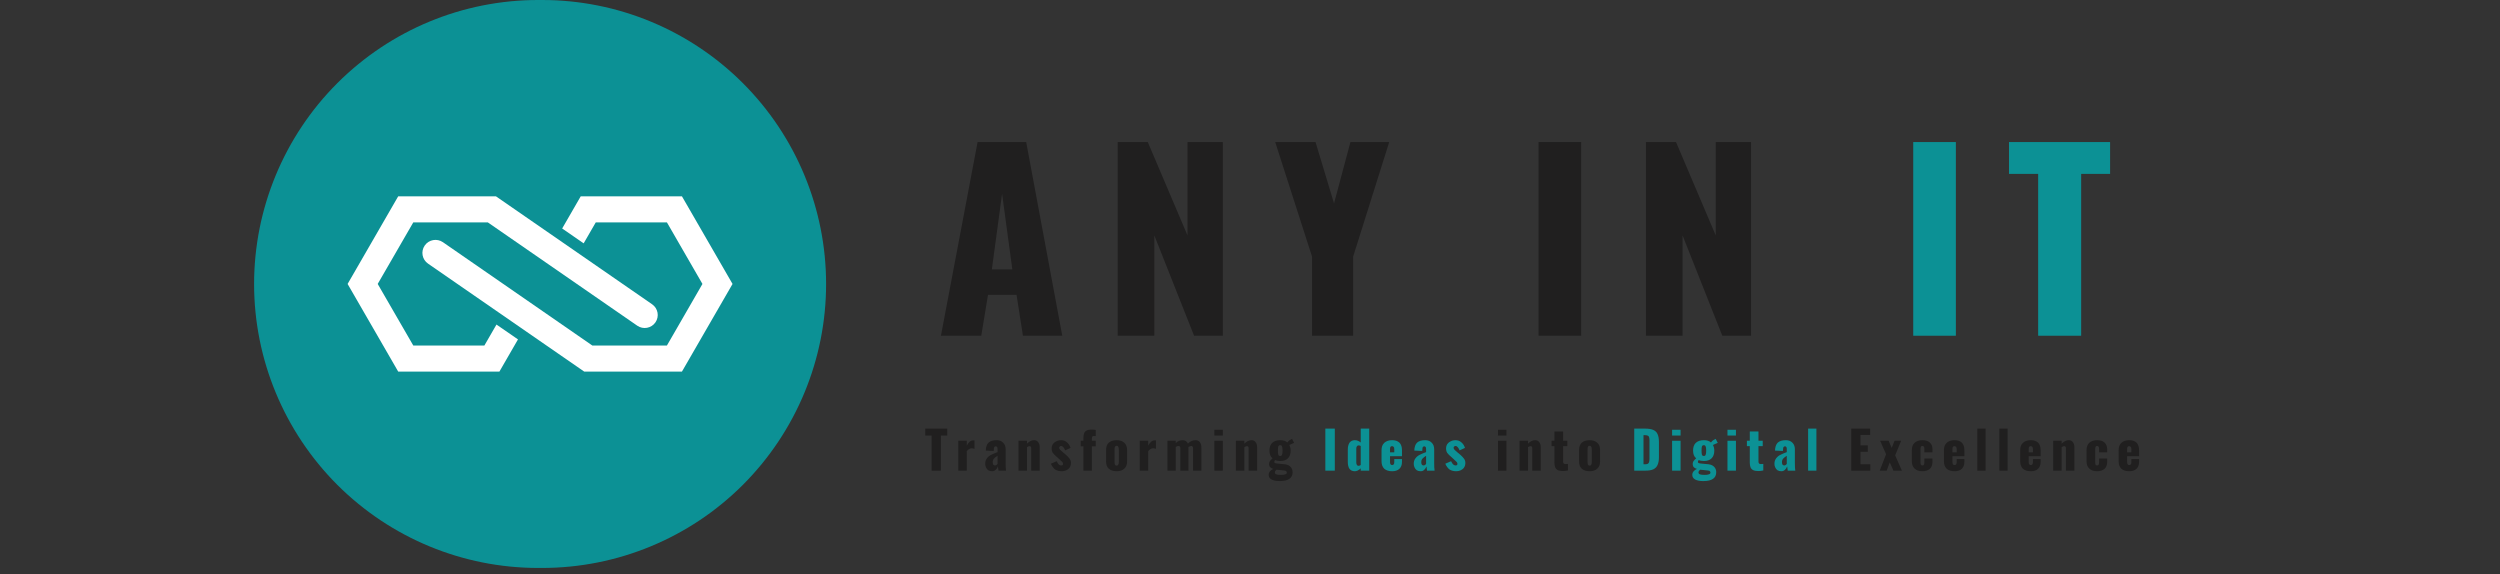 <svg xmlns="http://www.w3.org/2000/svg" xmlns:xlink="http://www.w3.org/1999/xlink" width="270" zoomAndPan="magnify" viewBox="0 0 202.5 46.5" height="62" preserveAspectRatio="xMidYMid meet"><rect x="0" y="0" width="202.5" height="46.5" fill="#333333" stroke="none"/><defs><g></g><clipPath id="52fd1247ff"><path d="M 20.582 0 L 66.949 0 L 66.949 46.004 L 20.582 46.004 Z M 20.582 0 " clip-rule="nonzero"></path></clipPath><clipPath id="57b10d6753"><path d="M 43.586 0 L 43.91 0 C 50.012 0 55.863 2.422 60.176 6.738 C 64.488 11.051 66.914 16.902 66.914 23.004 C 66.914 29.102 64.488 34.953 60.176 39.27 C 55.863 43.582 50.012 46.004 43.91 46.004 L 43.586 46.004 C 37.484 46.004 31.637 43.582 27.32 39.27 C 23.008 34.953 20.582 29.102 20.582 23.004 C 20.582 16.902 23.008 11.051 27.32 6.738 C 31.637 2.422 37.484 0 43.586 0 Z M 43.586 0 " clip-rule="nonzero"></path></clipPath><clipPath id="2dcec4ee5f"><path d="M 34 15.891 L 59.566 15.891 L 59.566 30.168 L 34 30.168 Z M 34 15.891 " clip-rule="nonzero"></path></clipPath><clipPath id="1e02a92f4f"><path d="M 28.156 15.891 L 54 15.891 L 54 30.168 L 28.156 30.168 Z M 28.156 15.891 " clip-rule="nonzero"></path></clipPath></defs><g clip-path="url(#52fd1247ff)"><g clip-path="url(#57b10d6753)"><path fill="#0c9195" d="M 20.582 0 L 66.949 0 L 66.949 46.004 L 20.582 46.004 Z M 20.582 0 " fill-opacity="1" fill-rule="nonzero"></path></g></g><g clip-path="url(#2dcec4ee5f)"><path fill="#ffffff" d="M 55.238 15.902 L 47.039 15.902 L 45.535 18.508 L 47.277 19.711 L 48.258 18.012 L 54.02 18.012 L 56.898 23 L 54.02 27.988 L 47.98 27.988 L 35.875 19.617 C 35.395 19.289 34.734 19.406 34.402 19.887 C 34.07 20.367 34.191 21.023 34.672 21.355 L 47.32 30.098 L 55.238 30.098 L 59.336 23 L 55.238 15.902 " fill-opacity="1" fill-rule="nonzero"></path></g><g clip-path="url(#1e02a92f4f)"><path fill="#ffffff" d="M 52.82 24.645 L 40.172 15.902 L 32.254 15.902 L 28.156 23 L 32.254 30.098 L 40.453 30.098 L 41.957 27.492 L 40.215 26.289 L 39.234 27.988 L 33.477 27.988 L 30.594 23 L 33.477 18.012 L 39.512 18.012 L 51.621 26.383 C 52.098 26.711 52.758 26.594 53.09 26.113 C 53.422 25.633 53.301 24.977 52.82 24.645 " fill-opacity="1" fill-rule="nonzero"></path></g><g fill="#201f1f" fill-opacity="1"><g transform="translate(75.81, 27.194)"><g><path d="M 3.375 -15.688 L 7.312 -15.688 L 10.234 0 L 7.047 0 L 6.531 -3.312 L 4.219 -3.312 L 3.672 0 L 0.406 0 Z M 6.188 -5.375 L 5.359 -11.5 L 4.531 -5.375 Z M 6.188 -5.375 "></path></g></g></g><g fill="#201f1f" fill-opacity="1"><g transform="translate(89.376, 27.194)"><g><path d="M 1.156 -15.688 L 3.594 -15.688 L 6.812 -8.125 L 6.812 -15.688 L 9.672 -15.688 L 9.672 0 L 7.344 0 L 4.125 -8.125 L 4.125 0 L 1.156 0 Z M 1.156 -15.688 "></path></g></g></g><g fill="#201f1f" fill-opacity="1"><g transform="translate(103.135, 27.194)"><g><path d="M 3.141 -6.406 L 0.156 -15.688 L 3.422 -15.688 L 4.922 -10.719 L 6.25 -15.688 L 9.391 -15.688 L 6.469 -6.406 L 6.469 0 L 3.141 0 Z M 3.141 -6.406 "></path></g></g></g><g fill="#201f1f" fill-opacity="1"><g transform="translate(115.578, 27.194)"><g></g></g></g><g fill="#201f1f" fill-opacity="1"><g transform="translate(123.435, 27.194)"><g><path d="M 1.188 -15.688 L 4.641 -15.688 L 4.641 0 L 1.188 0 Z M 1.188 -15.688 "></path></g></g></g><g fill="#201f1f" fill-opacity="1"><g transform="translate(132.163, 27.194)"><g><path d="M 1.156 -15.688 L 3.594 -15.688 L 6.812 -8.125 L 6.812 -15.688 L 9.672 -15.688 L 9.672 0 L 7.344 0 L 4.125 -8.125 L 4.125 0 L 1.156 0 Z M 1.156 -15.688 "></path></g></g></g><g fill="#201f1f" fill-opacity="1"><g transform="translate(145.922, 27.194)"><g></g></g></g><g fill="#0c9195" fill-opacity="1"><g transform="translate(153.784, 27.194)"><g><path d="M 1.188 -15.688 L 4.641 -15.688 L 4.641 0 L 1.188 0 Z M 1.188 -15.688 "></path></g></g></g><g fill="#0c9195" fill-opacity="1"><g transform="translate(162.512, 27.194)"><g><path d="M 2.578 -13.109 L 0.219 -13.109 L 0.219 -15.688 L 8.406 -15.688 L 8.406 -13.109 L 6.062 -13.109 L 6.062 0 L 2.578 0 Z M 2.578 -13.109 "></path></g></g></g><g fill="#201f1f" fill-opacity="1"><g transform="translate(74.899, 38.123)"><g><path d="M 0.562 -2.844 L 0.047 -2.844 L 0.047 -3.406 L 1.828 -3.406 L 1.828 -2.844 L 1.312 -2.844 L 1.312 0 L 0.562 0 Z M 0.562 -2.844 "></path></g></g></g><g fill="#201f1f" fill-opacity="1"><g transform="translate(77.403, 38.123)"><g><path d="M 0.219 -2.422 L 0.906 -2.422 L 0.906 -2.031 C 0.988 -2.176 1.066 -2.281 1.141 -2.344 C 1.223 -2.414 1.316 -2.453 1.422 -2.453 C 1.461 -2.453 1.5 -2.453 1.531 -2.453 L 1.531 -1.766 C 1.445 -1.797 1.375 -1.812 1.312 -1.812 C 1.164 -1.812 1.031 -1.734 0.906 -1.578 L 0.906 0 L 0.219 0 Z M 0.219 -2.422 "></path></g></g></g><g fill="#201f1f" fill-opacity="1"><g transform="translate(79.645, 38.123)"><g><path d="M 0.719 0.047 C 0.594 0.047 0.488 0.02 0.406 -0.031 C 0.32 -0.094 0.258 -0.172 0.219 -0.266 C 0.176 -0.359 0.156 -0.453 0.156 -0.547 C 0.156 -0.734 0.203 -0.883 0.297 -1 C 0.391 -1.125 0.504 -1.219 0.641 -1.281 C 0.773 -1.352 0.945 -1.426 1.156 -1.5 L 1.156 -1.75 C 1.156 -1.82 1.145 -1.875 1.125 -1.906 C 1.102 -1.945 1.066 -1.969 1.016 -1.969 C 0.953 -1.969 0.91 -1.945 0.891 -1.906 C 0.867 -1.875 0.859 -1.828 0.859 -1.766 L 0.844 -1.594 L 0.203 -1.625 C 0.211 -1.914 0.285 -2.129 0.422 -2.266 C 0.566 -2.398 0.785 -2.469 1.078 -2.469 C 1.305 -2.469 1.484 -2.398 1.609 -2.266 C 1.742 -2.141 1.812 -1.961 1.812 -1.734 L 1.812 -0.609 C 1.812 -0.359 1.82 -0.156 1.844 0 L 1.234 0 C 1.211 -0.188 1.195 -0.301 1.188 -0.344 C 1.145 -0.227 1.082 -0.133 1 -0.062 C 0.926 0.008 0.832 0.047 0.719 0.047 Z M 0.953 -0.422 C 1.023 -0.422 1.094 -0.461 1.156 -0.547 L 1.156 -1.203 C 1.031 -1.129 0.93 -1.051 0.859 -0.969 C 0.797 -0.895 0.766 -0.801 0.766 -0.688 C 0.766 -0.602 0.781 -0.535 0.812 -0.484 C 0.852 -0.441 0.898 -0.422 0.953 -0.422 Z M 0.953 -0.422 "></path></g></g></g><g fill="#201f1f" fill-opacity="1"><g transform="translate(82.279, 38.123)"><g><path d="M 0.219 -2.422 L 0.906 -2.422 L 0.906 -2.188 C 1.094 -2.375 1.285 -2.469 1.484 -2.469 C 1.629 -2.469 1.738 -2.414 1.812 -2.312 C 1.895 -2.207 1.938 -2.07 1.938 -1.906 L 1.938 0 L 1.25 0 L 1.25 -1.812 C 1.25 -1.875 1.238 -1.914 1.219 -1.938 C 1.195 -1.969 1.16 -1.984 1.109 -1.984 C 1.055 -1.984 0.988 -1.957 0.906 -1.906 L 0.906 0 L 0.219 0 Z M 0.219 -2.422 "></path></g></g></g><g fill="#201f1f" fill-opacity="1"><g transform="translate(85.044, 38.123)"><g><path d="M 0.969 0.047 C 0.75 0.047 0.566 0 0.422 -0.094 C 0.285 -0.195 0.172 -0.352 0.078 -0.562 L 0.547 -0.766 C 0.598 -0.66 0.648 -0.578 0.703 -0.516 C 0.766 -0.453 0.832 -0.422 0.906 -0.422 C 1.008 -0.422 1.062 -0.461 1.062 -0.547 C 1.062 -0.609 1.039 -0.66 1 -0.703 C 0.957 -0.754 0.867 -0.836 0.734 -0.953 L 0.562 -1.109 C 0.414 -1.234 0.305 -1.344 0.234 -1.438 C 0.172 -1.539 0.141 -1.66 0.141 -1.797 C 0.141 -1.93 0.172 -2.047 0.234 -2.141 C 0.305 -2.242 0.398 -2.32 0.516 -2.375 C 0.629 -2.438 0.754 -2.469 0.891 -2.469 C 1.086 -2.469 1.25 -2.41 1.375 -2.297 C 1.508 -2.191 1.609 -2.039 1.672 -1.844 L 1.234 -1.641 C 1.203 -1.734 1.156 -1.816 1.094 -1.891 C 1.039 -1.961 0.977 -2 0.906 -2 C 0.863 -2 0.828 -1.984 0.797 -1.953 C 0.766 -1.93 0.75 -1.898 0.75 -1.859 C 0.75 -1.805 0.773 -1.75 0.828 -1.688 C 0.891 -1.625 0.977 -1.547 1.094 -1.453 L 1.266 -1.312 C 1.41 -1.188 1.52 -1.07 1.594 -0.969 C 1.664 -0.875 1.703 -0.758 1.703 -0.625 C 1.703 -0.477 1.664 -0.352 1.594 -0.25 C 1.531 -0.156 1.441 -0.082 1.328 -0.031 C 1.211 0.02 1.094 0.047 0.969 0.047 Z M 0.969 0.047 "></path></g></g></g><g fill="#201f1f" fill-opacity="1"><g transform="translate(87.459, 38.123)"><g><path d="M 0.297 -1.969 L 0.078 -1.969 L 0.078 -2.422 L 0.297 -2.422 L 0.297 -2.609 C 0.297 -2.773 0.312 -2.906 0.344 -3 C 0.375 -3.102 0.438 -3.18 0.531 -3.234 C 0.633 -3.297 0.781 -3.328 0.969 -3.328 C 1.082 -3.328 1.191 -3.316 1.297 -3.297 L 1.297 -2.797 C 1.234 -2.805 1.18 -2.812 1.141 -2.812 C 1.035 -2.812 0.984 -2.75 0.984 -2.625 L 0.984 -2.422 L 1.297 -2.422 L 1.297 -1.969 L 0.984 -1.969 L 0.984 0 L 0.297 0 Z M 0.297 -1.969 "></path></g></g></g><g fill="#201f1f" fill-opacity="1"><g transform="translate(89.436, 38.123)"><g><path d="M 1.016 0.047 C 0.742 0.047 0.531 -0.02 0.375 -0.156 C 0.227 -0.289 0.156 -0.488 0.156 -0.75 L 0.156 -1.672 C 0.156 -1.93 0.227 -2.129 0.375 -2.266 C 0.531 -2.398 0.742 -2.469 1.016 -2.469 C 1.273 -2.469 1.477 -2.398 1.625 -2.266 C 1.781 -2.129 1.859 -1.93 1.859 -1.672 L 1.859 -0.75 C 1.859 -0.488 1.781 -0.289 1.625 -0.156 C 1.477 -0.02 1.273 0.047 1.016 0.047 Z M 1.016 -0.406 C 1.078 -0.406 1.117 -0.43 1.141 -0.484 C 1.172 -0.535 1.188 -0.609 1.188 -0.703 L 1.188 -1.719 C 1.188 -1.82 1.172 -1.895 1.141 -1.938 C 1.117 -1.988 1.078 -2.016 1.016 -2.016 C 0.953 -2.016 0.906 -1.988 0.875 -1.938 C 0.852 -1.883 0.844 -1.812 0.844 -1.719 L 0.844 -0.703 C 0.844 -0.609 0.852 -0.535 0.875 -0.484 C 0.906 -0.43 0.953 -0.406 1.016 -0.406 Z M 1.016 -0.406 "></path></g></g></g><g fill="#201f1f" fill-opacity="1"><g transform="translate(92.1, 38.123)"><g><path d="M 0.219 -2.422 L 0.906 -2.422 L 0.906 -2.031 C 0.988 -2.176 1.066 -2.281 1.141 -2.344 C 1.223 -2.414 1.316 -2.453 1.422 -2.453 C 1.461 -2.453 1.5 -2.453 1.531 -2.453 L 1.531 -1.766 C 1.445 -1.797 1.375 -1.812 1.312 -1.812 C 1.164 -1.812 1.031 -1.734 0.906 -1.578 L 0.906 0 L 0.219 0 Z M 0.219 -2.422 "></path></g></g></g><g fill="#201f1f" fill-opacity="1"><g transform="translate(94.343, 38.123)"><g><path d="M 0.219 -2.422 L 0.891 -2.422 L 0.891 -2.234 C 1.047 -2.391 1.238 -2.469 1.469 -2.469 C 1.562 -2.469 1.645 -2.441 1.719 -2.391 C 1.789 -2.348 1.844 -2.281 1.875 -2.188 C 2.051 -2.375 2.258 -2.469 2.5 -2.469 C 2.645 -2.469 2.758 -2.414 2.844 -2.312 C 2.926 -2.207 2.969 -2.066 2.969 -1.891 L 2.969 0 L 2.297 0 L 2.297 -1.812 C 2.297 -1.883 2.281 -1.93 2.25 -1.953 C 2.227 -1.984 2.195 -2 2.156 -2 C 2.125 -2 2.086 -1.988 2.047 -1.969 C 2.004 -1.957 1.961 -1.941 1.922 -1.922 L 1.922 0 L 1.266 0 L 1.266 -1.812 C 1.266 -1.938 1.211 -2 1.109 -2 C 1.047 -2 0.973 -1.973 0.891 -1.922 L 0.891 0 L 0.219 0 Z M 0.219 -2.422 "></path></g></g></g><g fill="#201f1f" fill-opacity="1"><g transform="translate(98.142, 38.123)"><g><path d="M 0.219 -3.312 L 0.906 -3.312 L 0.906 -2.844 L 0.219 -2.844 Z M 0.219 -2.422 L 0.906 -2.422 L 0.906 0 L 0.219 0 Z M 0.219 -2.422 "></path></g></g></g><g fill="#201f1f" fill-opacity="1"><g transform="translate(99.888, 38.123)"><g><path d="M 0.219 -2.422 L 0.906 -2.422 L 0.906 -2.188 C 1.094 -2.375 1.285 -2.469 1.484 -2.469 C 1.629 -2.469 1.738 -2.414 1.812 -2.312 C 1.895 -2.207 1.938 -2.07 1.938 -1.906 L 1.938 0 L 1.25 0 L 1.25 -1.812 C 1.25 -1.875 1.238 -1.914 1.219 -1.938 C 1.195 -1.969 1.16 -1.984 1.109 -1.984 C 1.055 -1.984 0.988 -1.957 0.906 -1.906 L 0.906 0 L 0.219 0 Z M 0.219 -2.422 "></path></g></g></g><g fill="#201f1f" fill-opacity="1"><g transform="translate(102.653, 38.123)"><g><path d="M 1 0.844 C 0.719 0.844 0.5 0.801 0.344 0.719 C 0.188 0.633 0.109 0.508 0.109 0.344 C 0.109 0.133 0.234 -0.023 0.484 -0.141 C 0.254 -0.203 0.141 -0.332 0.141 -0.531 C 0.141 -0.625 0.16 -0.703 0.203 -0.766 C 0.254 -0.836 0.328 -0.914 0.422 -1 C 0.254 -1.133 0.172 -1.344 0.172 -1.625 C 0.172 -1.895 0.242 -2.102 0.391 -2.25 C 0.547 -2.395 0.766 -2.469 1.047 -2.469 C 1.297 -2.469 1.488 -2.406 1.625 -2.281 C 1.688 -2.383 1.785 -2.469 1.922 -2.531 L 2 -2.578 L 2.172 -2.25 C 2.129 -2.238 2.066 -2.211 1.984 -2.172 C 1.898 -2.141 1.832 -2.109 1.781 -2.078 C 1.852 -1.941 1.891 -1.789 1.891 -1.625 C 1.891 -1.352 1.816 -1.145 1.672 -1 C 1.523 -0.852 1.316 -0.781 1.047 -0.781 C 0.891 -0.781 0.75 -0.805 0.625 -0.859 C 0.582 -0.797 0.562 -0.742 0.562 -0.703 C 0.562 -0.672 0.578 -0.645 0.609 -0.625 C 0.648 -0.602 0.711 -0.586 0.797 -0.578 L 1.438 -0.516 C 1.645 -0.484 1.797 -0.41 1.891 -0.297 C 1.992 -0.191 2.047 -0.051 2.047 0.125 C 2.047 0.363 1.961 0.539 1.797 0.656 C 1.629 0.781 1.363 0.844 1 0.844 Z M 1.047 -1.188 C 1.117 -1.188 1.164 -1.219 1.188 -1.281 C 1.219 -1.344 1.234 -1.457 1.234 -1.625 C 1.234 -1.789 1.219 -1.906 1.188 -1.969 C 1.164 -2.031 1.117 -2.062 1.047 -2.062 C 0.973 -2.062 0.922 -2.031 0.891 -1.969 C 0.867 -1.906 0.859 -1.789 0.859 -1.625 C 0.859 -1.469 0.867 -1.352 0.891 -1.281 C 0.922 -1.219 0.973 -1.188 1.047 -1.188 Z M 1.094 0.344 C 1.258 0.344 1.379 0.328 1.453 0.297 C 1.535 0.273 1.578 0.227 1.578 0.156 C 1.578 0.094 1.551 0.047 1.5 0.016 C 1.445 -0.004 1.348 -0.02 1.203 -0.031 L 0.75 -0.078 C 0.656 -0.004 0.609 0.066 0.609 0.141 C 0.609 0.211 0.645 0.266 0.719 0.297 C 0.801 0.328 0.926 0.344 1.094 0.344 Z M 1.094 0.344 "></path></g></g></g><g fill="#201f1f" fill-opacity="1"><g transform="translate(105.392, 38.123)"><g></g></g></g><g fill="#0c9195" fill-opacity="1"><g transform="translate(107.103, 38.123)"><g><path d="M 0.25 -3.406 L 1.016 -3.406 L 1.016 0 L 0.25 0 Z M 0.25 -3.406 "></path></g></g></g><g fill="#0c9195" fill-opacity="1"><g transform="translate(109, 38.123)"><g><path d="M 0.734 0.047 C 0.555 0.047 0.414 -0.016 0.312 -0.141 C 0.219 -0.273 0.172 -0.461 0.172 -0.703 L 0.172 -1.703 C 0.172 -1.941 0.219 -2.129 0.312 -2.266 C 0.414 -2.398 0.555 -2.469 0.734 -2.469 C 0.91 -2.469 1.07 -2.406 1.219 -2.281 L 1.219 -3.406 L 1.906 -3.406 L 1.906 0 L 1.219 0 L 1.219 -0.188 C 1.062 -0.031 0.898 0.047 0.734 0.047 Z M 1.031 -0.391 C 1.094 -0.391 1.156 -0.41 1.219 -0.453 L 1.219 -2 C 1.156 -2.031 1.098 -2.047 1.047 -2.047 C 0.984 -2.047 0.938 -2.02 0.906 -1.969 C 0.875 -1.926 0.859 -1.863 0.859 -1.781 L 0.859 -0.672 C 0.859 -0.586 0.875 -0.52 0.906 -0.469 C 0.938 -0.414 0.977 -0.391 1.031 -0.391 Z M 1.031 -0.391 "></path></g></g></g><g fill="#0c9195" fill-opacity="1"><g transform="translate(111.748, 38.123)"><g><path d="M 1.016 0.047 C 0.742 0.047 0.531 -0.02 0.375 -0.156 C 0.227 -0.301 0.156 -0.504 0.156 -0.766 L 0.156 -1.656 C 0.156 -1.914 0.227 -2.113 0.375 -2.25 C 0.531 -2.395 0.742 -2.469 1.016 -2.469 C 1.273 -2.469 1.473 -2.398 1.609 -2.266 C 1.742 -2.129 1.812 -1.926 1.812 -1.656 L 1.812 -1.172 L 0.844 -1.172 L 0.844 -0.703 C 0.844 -0.535 0.898 -0.453 1.016 -0.453 C 1.129 -0.453 1.188 -0.531 1.188 -0.688 L 1.188 -0.938 L 1.812 -0.938 L 1.812 -0.703 C 1.812 -0.461 1.738 -0.273 1.594 -0.141 C 1.457 -0.016 1.266 0.047 1.016 0.047 Z M 1.188 -1.484 L 1.188 -1.734 C 1.188 -1.828 1.172 -1.891 1.141 -1.922 C 1.109 -1.961 1.062 -1.984 1 -1.984 C 0.945 -1.984 0.906 -1.961 0.875 -1.922 C 0.852 -1.879 0.844 -1.805 0.844 -1.703 L 0.844 -1.484 Z M 1.188 -1.484 "></path></g></g></g><g fill="#0c9195" fill-opacity="1"><g transform="translate(114.357, 38.123)"><g><path d="M 0.719 0.047 C 0.594 0.047 0.488 0.02 0.406 -0.031 C 0.32 -0.094 0.258 -0.172 0.219 -0.266 C 0.176 -0.359 0.156 -0.453 0.156 -0.547 C 0.156 -0.734 0.203 -0.883 0.297 -1 C 0.391 -1.125 0.504 -1.219 0.641 -1.281 C 0.773 -1.352 0.945 -1.426 1.156 -1.5 L 1.156 -1.75 C 1.156 -1.82 1.145 -1.875 1.125 -1.906 C 1.102 -1.945 1.066 -1.969 1.016 -1.969 C 0.953 -1.969 0.91 -1.945 0.891 -1.906 C 0.867 -1.875 0.859 -1.828 0.859 -1.766 L 0.844 -1.594 L 0.203 -1.625 C 0.211 -1.914 0.285 -2.129 0.422 -2.266 C 0.566 -2.398 0.785 -2.469 1.078 -2.469 C 1.305 -2.469 1.484 -2.398 1.609 -2.266 C 1.742 -2.141 1.812 -1.961 1.812 -1.734 L 1.812 -0.609 C 1.812 -0.359 1.82 -0.156 1.844 0 L 1.234 0 C 1.211 -0.188 1.195 -0.301 1.188 -0.344 C 1.145 -0.227 1.082 -0.133 1 -0.062 C 0.926 0.008 0.832 0.047 0.719 0.047 Z M 0.953 -0.422 C 1.023 -0.422 1.094 -0.461 1.156 -0.547 L 1.156 -1.203 C 1.031 -1.129 0.93 -1.051 0.859 -0.969 C 0.797 -0.895 0.766 -0.801 0.766 -0.688 C 0.766 -0.602 0.781 -0.535 0.812 -0.484 C 0.852 -0.441 0.898 -0.422 0.953 -0.422 Z M 0.953 -0.422 "></path></g></g></g><g fill="#0c9195" fill-opacity="1"><g transform="translate(116.991, 38.123)"><g><path d="M 0.969 0.047 C 0.75 0.047 0.566 0 0.422 -0.094 C 0.285 -0.195 0.172 -0.352 0.078 -0.562 L 0.547 -0.766 C 0.598 -0.66 0.648 -0.578 0.703 -0.516 C 0.766 -0.453 0.832 -0.422 0.906 -0.422 C 1.008 -0.422 1.062 -0.461 1.062 -0.547 C 1.062 -0.609 1.039 -0.66 1 -0.703 C 0.957 -0.754 0.867 -0.836 0.734 -0.953 L 0.562 -1.109 C 0.414 -1.234 0.305 -1.344 0.234 -1.438 C 0.172 -1.539 0.141 -1.66 0.141 -1.797 C 0.141 -1.93 0.172 -2.047 0.234 -2.141 C 0.305 -2.242 0.398 -2.32 0.516 -2.375 C 0.629 -2.438 0.754 -2.469 0.891 -2.469 C 1.086 -2.469 1.25 -2.41 1.375 -2.297 C 1.508 -2.191 1.609 -2.039 1.672 -1.844 L 1.234 -1.641 C 1.203 -1.734 1.156 -1.816 1.094 -1.891 C 1.039 -1.961 0.977 -2 0.906 -2 C 0.863 -2 0.828 -1.984 0.797 -1.953 C 0.766 -1.93 0.75 -1.898 0.75 -1.859 C 0.75 -1.805 0.773 -1.75 0.828 -1.688 C 0.891 -1.625 0.977 -1.547 1.094 -1.453 L 1.266 -1.312 C 1.41 -1.188 1.52 -1.07 1.594 -0.969 C 1.664 -0.875 1.703 -0.758 1.703 -0.625 C 1.703 -0.477 1.664 -0.352 1.594 -0.25 C 1.531 -0.156 1.441 -0.082 1.328 -0.031 C 1.211 0.02 1.094 0.047 0.969 0.047 Z M 0.969 0.047 "></path></g></g></g><g fill="#0c9195" fill-opacity="1"><g transform="translate(119.406, 38.123)"><g></g></g></g><g fill="#201f1f" fill-opacity="1"><g transform="translate(121.117, 38.123)"><g><path d="M 0.219 -3.312 L 0.906 -3.312 L 0.906 -2.844 L 0.219 -2.844 Z M 0.219 -2.422 L 0.906 -2.422 L 0.906 0 L 0.219 0 Z M 0.219 -2.422 "></path></g></g></g><g fill="#201f1f" fill-opacity="1"><g transform="translate(122.863, 38.123)"><g><path d="M 0.219 -2.422 L 0.906 -2.422 L 0.906 -2.188 C 1.094 -2.375 1.285 -2.469 1.484 -2.469 C 1.629 -2.469 1.738 -2.414 1.812 -2.312 C 1.895 -2.207 1.938 -2.07 1.938 -1.906 L 1.938 0 L 1.25 0 L 1.25 -1.812 C 1.25 -1.875 1.238 -1.914 1.219 -1.938 C 1.195 -1.969 1.16 -1.984 1.109 -1.984 C 1.055 -1.984 0.988 -1.957 0.906 -1.906 L 0.906 0 L 0.219 0 Z M 0.219 -2.422 "></path></g></g></g><g fill="#201f1f" fill-opacity="1"><g transform="translate(125.628, 38.123)"><g><path d="M 0.969 0.031 C 0.789 0.031 0.648 0.004 0.547 -0.047 C 0.453 -0.098 0.383 -0.172 0.344 -0.266 C 0.301 -0.367 0.281 -0.5 0.281 -0.656 L 0.281 -1.984 L 0.047 -1.984 L 0.047 -2.422 L 0.281 -2.422 L 0.281 -3.172 L 0.984 -3.172 L 0.984 -2.422 L 1.328 -2.422 L 1.328 -1.984 L 0.984 -1.984 L 0.984 -0.734 C 0.984 -0.66 1 -0.609 1.031 -0.578 C 1.07 -0.547 1.125 -0.531 1.188 -0.531 C 1.25 -0.531 1.312 -0.535 1.375 -0.547 L 1.375 -0.016 C 1.238 0.016 1.102 0.031 0.969 0.031 Z M 0.969 0.031 "></path></g></g></g><g fill="#201f1f" fill-opacity="1"><g transform="translate(127.748, 38.123)"><g><path d="M 1.016 0.047 C 0.742 0.047 0.531 -0.02 0.375 -0.156 C 0.227 -0.289 0.156 -0.488 0.156 -0.75 L 0.156 -1.672 C 0.156 -1.93 0.227 -2.129 0.375 -2.266 C 0.531 -2.398 0.742 -2.469 1.016 -2.469 C 1.273 -2.469 1.477 -2.398 1.625 -2.266 C 1.781 -2.129 1.859 -1.93 1.859 -1.672 L 1.859 -0.75 C 1.859 -0.488 1.781 -0.289 1.625 -0.156 C 1.477 -0.02 1.273 0.047 1.016 0.047 Z M 1.016 -0.406 C 1.078 -0.406 1.117 -0.43 1.141 -0.484 C 1.172 -0.535 1.188 -0.609 1.188 -0.703 L 1.188 -1.719 C 1.188 -1.82 1.172 -1.895 1.141 -1.938 C 1.117 -1.988 1.078 -2.016 1.016 -2.016 C 0.953 -2.016 0.906 -1.988 0.875 -1.938 C 0.852 -1.883 0.844 -1.812 0.844 -1.719 L 0.844 -0.703 C 0.844 -0.609 0.852 -0.535 0.875 -0.484 C 0.906 -0.43 0.953 -0.406 1.016 -0.406 Z M 1.016 -0.406 "></path></g></g></g><g fill="#201f1f" fill-opacity="1"><g transform="translate(130.412, 38.123)"><g></g></g></g><g fill="#0c9195" fill-opacity="1"><g transform="translate(132.124, 38.123)"><g><path d="M 0.25 -3.406 L 1.109 -3.406 C 1.41 -3.406 1.641 -3.367 1.797 -3.297 C 1.961 -3.223 2.078 -3.109 2.141 -2.953 C 2.211 -2.797 2.25 -2.586 2.25 -2.328 L 2.25 -1.094 C 2.25 -0.832 2.211 -0.625 2.141 -0.469 C 2.078 -0.312 1.961 -0.191 1.797 -0.109 C 1.641 -0.035 1.414 0 1.125 0 L 0.25 0 Z M 1.125 -0.516 C 1.227 -0.516 1.305 -0.531 1.359 -0.562 C 1.41 -0.602 1.441 -0.648 1.453 -0.703 C 1.473 -0.766 1.484 -0.852 1.484 -0.969 L 1.484 -2.453 C 1.484 -2.566 1.473 -2.648 1.453 -2.703 C 1.441 -2.766 1.41 -2.805 1.359 -2.828 C 1.305 -2.859 1.227 -2.875 1.125 -2.875 L 1 -2.875 L 1 -0.516 Z M 1.125 -0.516 "></path></g></g></g><g fill="#0c9195" fill-opacity="1"><g transform="translate(135.221, 38.123)"><g><path d="M 0.219 -3.312 L 0.906 -3.312 L 0.906 -2.844 L 0.219 -2.844 Z M 0.219 -2.422 L 0.906 -2.422 L 0.906 0 L 0.219 0 Z M 0.219 -2.422 "></path></g></g></g><g fill="#0c9195" fill-opacity="1"><g transform="translate(136.967, 38.123)"><g><path d="M 1 0.844 C 0.719 0.844 0.5 0.801 0.344 0.719 C 0.188 0.633 0.109 0.508 0.109 0.344 C 0.109 0.133 0.234 -0.023 0.484 -0.141 C 0.254 -0.203 0.141 -0.332 0.141 -0.531 C 0.141 -0.625 0.16 -0.703 0.203 -0.766 C 0.254 -0.836 0.328 -0.914 0.422 -1 C 0.254 -1.133 0.172 -1.344 0.172 -1.625 C 0.172 -1.895 0.242 -2.102 0.391 -2.25 C 0.547 -2.395 0.766 -2.469 1.047 -2.469 C 1.297 -2.469 1.488 -2.406 1.625 -2.281 C 1.688 -2.383 1.785 -2.469 1.922 -2.531 L 2 -2.578 L 2.172 -2.25 C 2.129 -2.238 2.066 -2.211 1.984 -2.172 C 1.898 -2.141 1.832 -2.109 1.781 -2.078 C 1.852 -1.941 1.891 -1.789 1.891 -1.625 C 1.891 -1.352 1.816 -1.145 1.672 -1 C 1.523 -0.852 1.316 -0.781 1.047 -0.781 C 0.891 -0.781 0.75 -0.805 0.625 -0.859 C 0.582 -0.797 0.562 -0.742 0.562 -0.703 C 0.562 -0.672 0.578 -0.645 0.609 -0.625 C 0.648 -0.602 0.711 -0.586 0.797 -0.578 L 1.438 -0.516 C 1.645 -0.484 1.797 -0.41 1.891 -0.297 C 1.992 -0.191 2.047 -0.051 2.047 0.125 C 2.047 0.363 1.961 0.539 1.797 0.656 C 1.629 0.781 1.363 0.844 1 0.844 Z M 1.047 -1.188 C 1.117 -1.188 1.164 -1.219 1.188 -1.281 C 1.219 -1.344 1.234 -1.457 1.234 -1.625 C 1.234 -1.789 1.219 -1.906 1.188 -1.969 C 1.164 -2.031 1.117 -2.062 1.047 -2.062 C 0.973 -2.062 0.922 -2.031 0.891 -1.969 C 0.867 -1.906 0.859 -1.789 0.859 -1.625 C 0.859 -1.469 0.867 -1.352 0.891 -1.281 C 0.922 -1.219 0.973 -1.188 1.047 -1.188 Z M 1.094 0.344 C 1.258 0.344 1.379 0.328 1.453 0.297 C 1.535 0.273 1.578 0.227 1.578 0.156 C 1.578 0.094 1.551 0.047 1.5 0.016 C 1.445 -0.004 1.348 -0.02 1.203 -0.031 L 0.75 -0.078 C 0.656 -0.004 0.609 0.066 0.609 0.141 C 0.609 0.211 0.645 0.266 0.719 0.297 C 0.801 0.328 0.926 0.344 1.094 0.344 Z M 1.094 0.344 "></path></g></g></g><g fill="#0c9195" fill-opacity="1"><g transform="translate(139.706, 38.123)"><g><path d="M 0.219 -3.312 L 0.906 -3.312 L 0.906 -2.844 L 0.219 -2.844 Z M 0.219 -2.422 L 0.906 -2.422 L 0.906 0 L 0.219 0 Z M 0.219 -2.422 "></path></g></g></g><g fill="#0c9195" fill-opacity="1"><g transform="translate(141.452, 38.123)"><g><path d="M 0.969 0.031 C 0.789 0.031 0.648 0.004 0.547 -0.047 C 0.453 -0.098 0.383 -0.172 0.344 -0.266 C 0.301 -0.367 0.281 -0.5 0.281 -0.656 L 0.281 -1.984 L 0.047 -1.984 L 0.047 -2.422 L 0.281 -2.422 L 0.281 -3.172 L 0.984 -3.172 L 0.984 -2.422 L 1.328 -2.422 L 1.328 -1.984 L 0.984 -1.984 L 0.984 -0.734 C 0.984 -0.66 1 -0.609 1.031 -0.578 C 1.07 -0.547 1.125 -0.531 1.188 -0.531 C 1.25 -0.531 1.312 -0.535 1.375 -0.547 L 1.375 -0.016 C 1.238 0.016 1.102 0.031 0.969 0.031 Z M 0.969 0.031 "></path></g></g></g><g fill="#0c9195" fill-opacity="1"><g transform="translate(143.573, 38.123)"><g><path d="M 0.719 0.047 C 0.594 0.047 0.488 0.02 0.406 -0.031 C 0.32 -0.094 0.258 -0.172 0.219 -0.266 C 0.176 -0.359 0.156 -0.453 0.156 -0.547 C 0.156 -0.734 0.203 -0.883 0.297 -1 C 0.391 -1.125 0.504 -1.219 0.641 -1.281 C 0.773 -1.352 0.945 -1.426 1.156 -1.5 L 1.156 -1.75 C 1.156 -1.82 1.145 -1.875 1.125 -1.906 C 1.102 -1.945 1.066 -1.969 1.016 -1.969 C 0.953 -1.969 0.91 -1.945 0.891 -1.906 C 0.867 -1.875 0.859 -1.828 0.859 -1.766 L 0.844 -1.594 L 0.203 -1.625 C 0.211 -1.914 0.285 -2.129 0.422 -2.266 C 0.566 -2.398 0.785 -2.469 1.078 -2.469 C 1.305 -2.469 1.484 -2.398 1.609 -2.266 C 1.742 -2.141 1.812 -1.961 1.812 -1.734 L 1.812 -0.609 C 1.812 -0.359 1.82 -0.156 1.844 0 L 1.234 0 C 1.211 -0.188 1.195 -0.301 1.188 -0.344 C 1.145 -0.227 1.082 -0.133 1 -0.062 C 0.926 0.008 0.832 0.047 0.719 0.047 Z M 0.953 -0.422 C 1.023 -0.422 1.094 -0.461 1.156 -0.547 L 1.156 -1.203 C 1.031 -1.129 0.93 -1.051 0.859 -0.969 C 0.797 -0.895 0.766 -0.801 0.766 -0.688 C 0.766 -0.602 0.781 -0.535 0.812 -0.484 C 0.852 -0.441 0.898 -0.422 0.953 -0.422 Z M 0.953 -0.422 "></path></g></g></g><g fill="#0c9195" fill-opacity="1"><g transform="translate(146.207, 38.123)"><g><path d="M 0.25 -3.406 L 0.922 -3.406 L 0.922 0 L 0.25 0 Z M 0.25 -3.406 "></path></g></g></g><g fill="#0c9195" fill-opacity="1"><g transform="translate(147.991, 38.123)"><g></g></g></g><g fill="#201f1f" fill-opacity="1"><g transform="translate(149.7, 38.123)"><g><path d="M 0.25 -3.406 L 1.781 -3.406 L 1.781 -2.891 L 1 -2.891 L 1 -2.047 L 1.594 -2.047 L 1.594 -1.531 L 1 -1.531 L 1 -0.516 L 1.797 -0.516 L 1.797 0 L 0.25 0 Z M 0.25 -3.406 "></path></g></g></g><g fill="#201f1f" fill-opacity="1"><g transform="translate(152.211, 38.123)"><g><path d="M 0.562 -1.328 L 0.078 -2.422 L 0.766 -2.422 L 1.016 -1.844 L 1.25 -2.422 L 1.781 -2.422 L 1.297 -1.234 L 1.844 0 L 1.156 0 L 0.859 -0.672 L 0.609 0 L 0.047 0 Z M 0.562 -1.328 "></path></g></g></g><g fill="#201f1f" fill-opacity="1"><g transform="translate(154.702, 38.123)"><g><path d="M 1 0.047 C 0.738 0.047 0.531 -0.023 0.375 -0.172 C 0.227 -0.316 0.156 -0.516 0.156 -0.766 L 0.156 -1.656 C 0.156 -1.914 0.227 -2.113 0.375 -2.25 C 0.531 -2.395 0.738 -2.469 1 -2.469 C 1.27 -2.469 1.473 -2.406 1.609 -2.281 C 1.754 -2.156 1.828 -1.973 1.828 -1.734 L 1.828 -1.484 L 1.172 -1.484 L 1.172 -1.766 C 1.172 -1.859 1.156 -1.922 1.125 -1.953 C 1.094 -1.984 1.051 -2 1 -2 C 0.945 -2 0.91 -1.977 0.891 -1.938 C 0.867 -1.895 0.859 -1.82 0.859 -1.719 L 0.859 -0.703 C 0.859 -0.609 0.867 -0.535 0.891 -0.484 C 0.91 -0.441 0.953 -0.422 1.016 -0.422 C 1.066 -0.422 1.102 -0.438 1.125 -0.469 C 1.156 -0.508 1.172 -0.578 1.172 -0.672 L 1.172 -0.984 L 1.828 -0.984 L 1.828 -0.703 C 1.828 -0.461 1.754 -0.273 1.609 -0.141 C 1.461 -0.016 1.258 0.047 1 0.047 Z M 1 0.047 "></path></g></g></g><g fill="#201f1f" fill-opacity="1"><g transform="translate(157.303, 38.123)"><g><path d="M 1.016 0.047 C 0.742 0.047 0.531 -0.02 0.375 -0.156 C 0.227 -0.301 0.156 -0.504 0.156 -0.766 L 0.156 -1.656 C 0.156 -1.914 0.227 -2.113 0.375 -2.25 C 0.531 -2.395 0.742 -2.469 1.016 -2.469 C 1.273 -2.469 1.473 -2.398 1.609 -2.266 C 1.742 -2.129 1.812 -1.926 1.812 -1.656 L 1.812 -1.172 L 0.844 -1.172 L 0.844 -0.703 C 0.844 -0.535 0.898 -0.453 1.016 -0.453 C 1.129 -0.453 1.188 -0.531 1.188 -0.688 L 1.188 -0.938 L 1.812 -0.938 L 1.812 -0.703 C 1.812 -0.461 1.738 -0.273 1.594 -0.141 C 1.457 -0.016 1.266 0.047 1.016 0.047 Z M 1.188 -1.484 L 1.188 -1.734 C 1.188 -1.828 1.172 -1.891 1.141 -1.922 C 1.109 -1.961 1.062 -1.984 1 -1.984 C 0.945 -1.984 0.906 -1.961 0.875 -1.922 C 0.852 -1.879 0.844 -1.805 0.844 -1.703 L 0.844 -1.484 Z M 1.188 -1.484 "></path></g></g></g><g fill="#201f1f" fill-opacity="1"><g transform="translate(159.911, 38.123)"><g><path d="M 0.25 -3.406 L 0.922 -3.406 L 0.922 0 L 0.25 0 Z M 0.25 -3.406 "></path></g></g></g><g fill="#201f1f" fill-opacity="1"><g transform="translate(161.696, 38.123)"><g><path d="M 0.25 -3.406 L 0.922 -3.406 L 0.922 0 L 0.25 0 Z M 0.25 -3.406 "></path></g></g></g><g fill="#201f1f" fill-opacity="1"><g transform="translate(163.48, 38.123)"><g><path d="M 1.016 0.047 C 0.742 0.047 0.531 -0.02 0.375 -0.156 C 0.227 -0.301 0.156 -0.504 0.156 -0.766 L 0.156 -1.656 C 0.156 -1.914 0.227 -2.113 0.375 -2.25 C 0.531 -2.395 0.742 -2.469 1.016 -2.469 C 1.273 -2.469 1.473 -2.398 1.609 -2.266 C 1.742 -2.129 1.812 -1.926 1.812 -1.656 L 1.812 -1.172 L 0.844 -1.172 L 0.844 -0.703 C 0.844 -0.535 0.898 -0.453 1.016 -0.453 C 1.129 -0.453 1.188 -0.531 1.188 -0.688 L 1.188 -0.938 L 1.812 -0.938 L 1.812 -0.703 C 1.812 -0.461 1.738 -0.273 1.594 -0.141 C 1.457 -0.016 1.266 0.047 1.016 0.047 Z M 1.188 -1.484 L 1.188 -1.734 C 1.188 -1.828 1.172 -1.891 1.141 -1.922 C 1.109 -1.961 1.062 -1.984 1 -1.984 C 0.945 -1.984 0.906 -1.961 0.875 -1.922 C 0.852 -1.879 0.844 -1.805 0.844 -1.703 L 0.844 -1.484 Z M 1.188 -1.484 "></path></g></g></g><g fill="#201f1f" fill-opacity="1"><g transform="translate(166.088, 38.123)"><g><path d="M 0.219 -2.422 L 0.906 -2.422 L 0.906 -2.188 C 1.094 -2.375 1.285 -2.469 1.484 -2.469 C 1.629 -2.469 1.738 -2.414 1.812 -2.312 C 1.895 -2.207 1.938 -2.07 1.938 -1.906 L 1.938 0 L 1.25 0 L 1.25 -1.812 C 1.25 -1.875 1.238 -1.914 1.219 -1.938 C 1.195 -1.969 1.16 -1.984 1.109 -1.984 C 1.055 -1.984 0.988 -1.957 0.906 -1.906 L 0.906 0 L 0.219 0 Z M 0.219 -2.422 "></path></g></g></g><g fill="#201f1f" fill-opacity="1"><g transform="translate(168.853, 38.123)"><g><path d="M 1 0.047 C 0.738 0.047 0.531 -0.023 0.375 -0.172 C 0.227 -0.316 0.156 -0.516 0.156 -0.766 L 0.156 -1.656 C 0.156 -1.914 0.227 -2.113 0.375 -2.25 C 0.531 -2.395 0.738 -2.469 1 -2.469 C 1.27 -2.469 1.473 -2.406 1.609 -2.281 C 1.754 -2.156 1.828 -1.973 1.828 -1.734 L 1.828 -1.484 L 1.172 -1.484 L 1.172 -1.766 C 1.172 -1.859 1.156 -1.922 1.125 -1.953 C 1.094 -1.984 1.051 -2 1 -2 C 0.945 -2 0.91 -1.977 0.891 -1.938 C 0.867 -1.895 0.859 -1.82 0.859 -1.719 L 0.859 -0.703 C 0.859 -0.609 0.867 -0.535 0.891 -0.484 C 0.91 -0.441 0.953 -0.422 1.016 -0.422 C 1.066 -0.422 1.102 -0.438 1.125 -0.469 C 1.156 -0.508 1.172 -0.578 1.172 -0.672 L 1.172 -0.984 L 1.828 -0.984 L 1.828 -0.703 C 1.828 -0.461 1.754 -0.273 1.609 -0.141 C 1.461 -0.016 1.258 0.047 1 0.047 Z M 1 0.047 "></path></g></g></g><g fill="#201f1f" fill-opacity="1"><g transform="translate(171.453, 38.123)"><g><path d="M 1.016 0.047 C 0.742 0.047 0.531 -0.02 0.375 -0.156 C 0.227 -0.301 0.156 -0.504 0.156 -0.766 L 0.156 -1.656 C 0.156 -1.914 0.227 -2.113 0.375 -2.25 C 0.531 -2.395 0.742 -2.469 1.016 -2.469 C 1.273 -2.469 1.473 -2.398 1.609 -2.266 C 1.742 -2.129 1.812 -1.926 1.812 -1.656 L 1.812 -1.172 L 0.844 -1.172 L 0.844 -0.703 C 0.844 -0.535 0.898 -0.453 1.016 -0.453 C 1.129 -0.453 1.188 -0.531 1.188 -0.688 L 1.188 -0.938 L 1.812 -0.938 L 1.812 -0.703 C 1.812 -0.461 1.738 -0.273 1.594 -0.141 C 1.457 -0.016 1.266 0.047 1.016 0.047 Z M 1.188 -1.484 L 1.188 -1.734 C 1.188 -1.828 1.172 -1.891 1.141 -1.922 C 1.109 -1.961 1.062 -1.984 1 -1.984 C 0.945 -1.984 0.906 -1.961 0.875 -1.922 C 0.852 -1.879 0.844 -1.805 0.844 -1.703 L 0.844 -1.484 Z M 1.188 -1.484 "></path></g></g></g></svg>